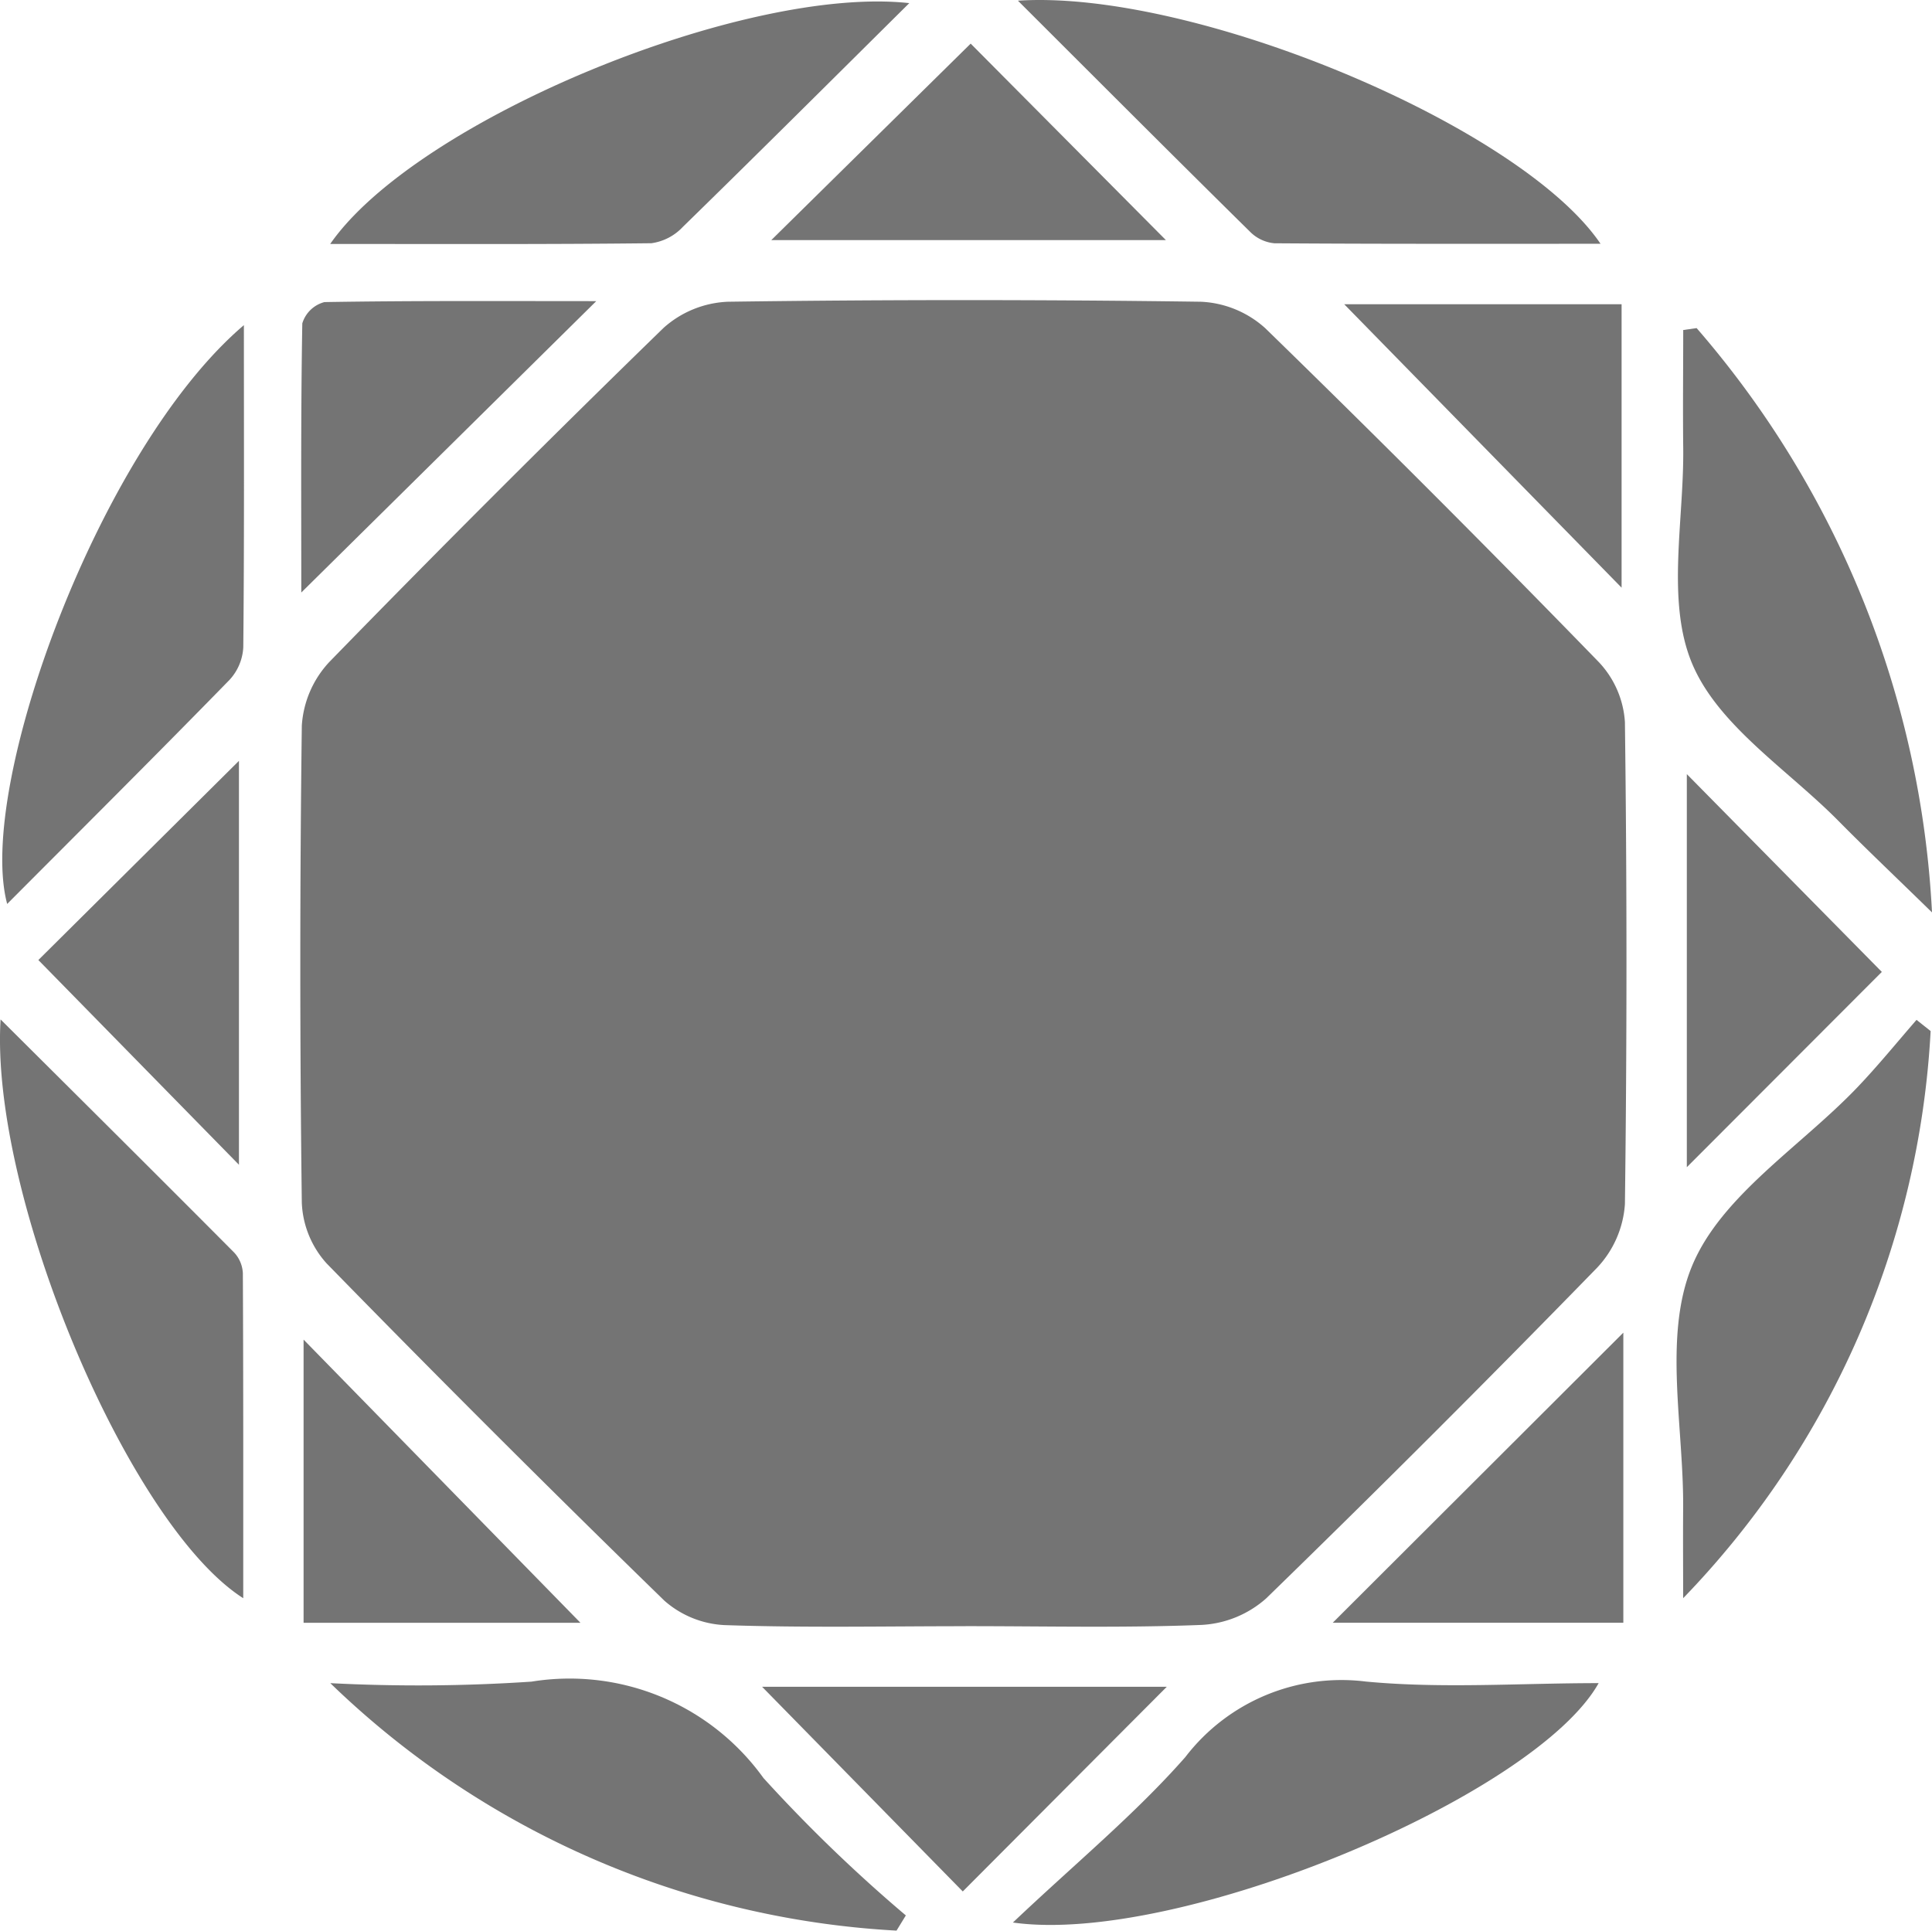 <svg id="Group_14" data-name="Group 14" xmlns="http://www.w3.org/2000/svg" width="76.705" height="76.659" viewBox="0 0 76.705 76.659">
  <path id="Path_62" data-name="Path 62" d="M59.333,85.6c-3.19,0-6.382.066-9.569-.044a3.9,3.9,0,0,1-2.389-.969q-6.79-6.61-13.41-13.392a3.824,3.824,0,0,1-.985-2.4q-.12-9.477,0-18.955a4.077,4.077,0,0,1,1.092-2.527q6.545-6.724,13.273-13.268A4.073,4.073,0,0,1,49.9,33.009q9.385-.129,18.771,0a4.082,4.082,0,0,1,2.553,1.045Q77.948,40.6,84.489,47.334A3.815,3.815,0,0,1,85.51,49.7q.123,9.569,0,19.14a4.076,4.076,0,0,1-1.1,2.521Q77.924,78.021,71.262,84.5a4.191,4.191,0,0,1-2.545,1.048c-3.124.124-6.256.049-9.384.05" transform="translate(-20.997 -21.028)" fill="#747474"/>
  <path id="Path_63" data-name="Path 63" d="M110.279.617c7-.457,19.973,4.989,23.131,9.653-4.413,0-8.681.01-12.948-.02a1.568,1.568,0,0,1-.965-.456c-3-2.957-5.971-5.936-9.218-9.177" transform="translate(-69.865 -0.59)" fill="#747474"/>
  <path id="Path_64" data-name="Path 64" d="M59.135.817c-3.15,3.123-6.055,6.02-8.99,8.885a2.105,2.105,0,0,1-1.25.649c-4.216.048-8.432.029-12.751.029C39.56,5.464,52.582.1,59.135.817" transform="translate(-23.034 -0.693)" fill="#747474"/>
  <path id="Path_65" data-name="Path 65" d="M109.739,191.366c2.484-2.354,4.849-4.3,6.845-6.569a7.811,7.811,0,0,1,7.163-3c3.029.288,6.106.063,9.247.063-2.519,4.49-16.681,10.428-23.255,9.506" transform="translate(-69.524 -115.028)" fill="#747474"/>
  <path id="Path_66" data-name="Path 66" d="M191.367,110.986a35.088,35.088,0,0,1-9.826,22.52c0-1.18-.009-2.361,0-3.541.03-3.247-.8-6.852.349-9.64s4.294-4.734,6.539-7.074c.831-.867,1.587-1.8,2.378-2.709l.559.444" transform="translate(-114.716 -70.046)" fill="#747474"/>
  <path id="Path_67" data-name="Path 67" d="M58.638,191.614a35.044,35.044,0,0,1-22.482-9.826,67.5,67.5,0,0,0,7.985-.06,9.476,9.476,0,0,1,9.212,3.827,60.409,60.409,0,0,0,5.653,5.456l-.368.6" transform="translate(-23.042 -114.955)" fill="#747474"/>
  <path id="Path_68" data-name="Path 68" d="M182.169,35.965a38.4,38.4,0,0,1,9.344,23.2c-1.492-1.457-2.62-2.525-3.711-3.63-2.022-2.046-4.79-3.795-5.818-6.263s-.315-5.664-.348-8.542c-.018-1.563,0-3.127,0-4.69l.537-.077" transform="translate(-114.808 -22.936)" fill="#747474"/>
  <path id="Path_69" data-name="Path 69" d="M.572,110.5c3.251,3.237,6.274,6.239,9.278,9.261a1.291,1.291,0,0,1,.341.821c.021,4.257.015,8.513.015,12.9C5.65,130.576.145,117.5.572,110.5" transform="translate(-0.549 -70.022)" fill="#747474"/>
  <path id="Path_70" data-name="Path 70" d="M10.386,35.646c0,4.485.017,8.637-.024,12.789a2.062,2.062,0,0,1-.544,1.293c-2.9,2.973-5.847,5.906-8.83,8.9-1.246-4.639,3.656-18.1,9.4-22.984" transform="translate(-0.703 -22.735)" fill="#747474"/>
  <path id="Path_71" data-name="Path 71" d="M91.618,5.3l7.749,7.8H83.7l7.914-7.8" transform="translate(-53.078 -3.566)" fill="#747474"/>
  <path id="Path_72" data-name="Path 72" d="M155.752,144.265v11.519H144.214l11.538-11.519" transform="translate(-91.302 -91.349)" fill="#747474"/>
  <path id="Path_73" data-name="Path 73" d="M33.275,156.257V145.013l10.992,11.244Z" transform="translate(-21.222 -91.821)" fill="#747474"/>
  <path id="Path_74" data-name="Path 74" d="M82.687,182.442H98.759l-8.1,8.127-7.967-8.127" transform="translate(-52.435 -115.465)" fill="#747474"/>
  <path id="Path_75" data-name="Path 75" d="M182.385,99.655V84.048l7.742,7.854-7.742,7.754" transform="translate(-115.414 -53.31)" fill="#747474"/>
  <path id="Path_76" data-name="Path 76" d="M4.685,90.527l7.964-7.909V98.656L4.685,90.527" transform="translate(-3.162 -52.407)" fill="#747474"/>
  <path id="Path_77" data-name="Path 77" d="M33.021,44.616c0-3.522-.022-7.1.04-10.686a1.249,1.249,0,0,1,.879-.846c3.577-.06,7.155-.038,10.792-.038L33.021,44.616" transform="translate(-21.059 -21.089)" fill="#747474"/>
  <path id="Path_78" data-name="Path 78" d="M145.45,33.388h11.013V44.643L145.45,33.388" transform="translate(-92.082 -21.308)" fill="#747474"/>
</svg>
